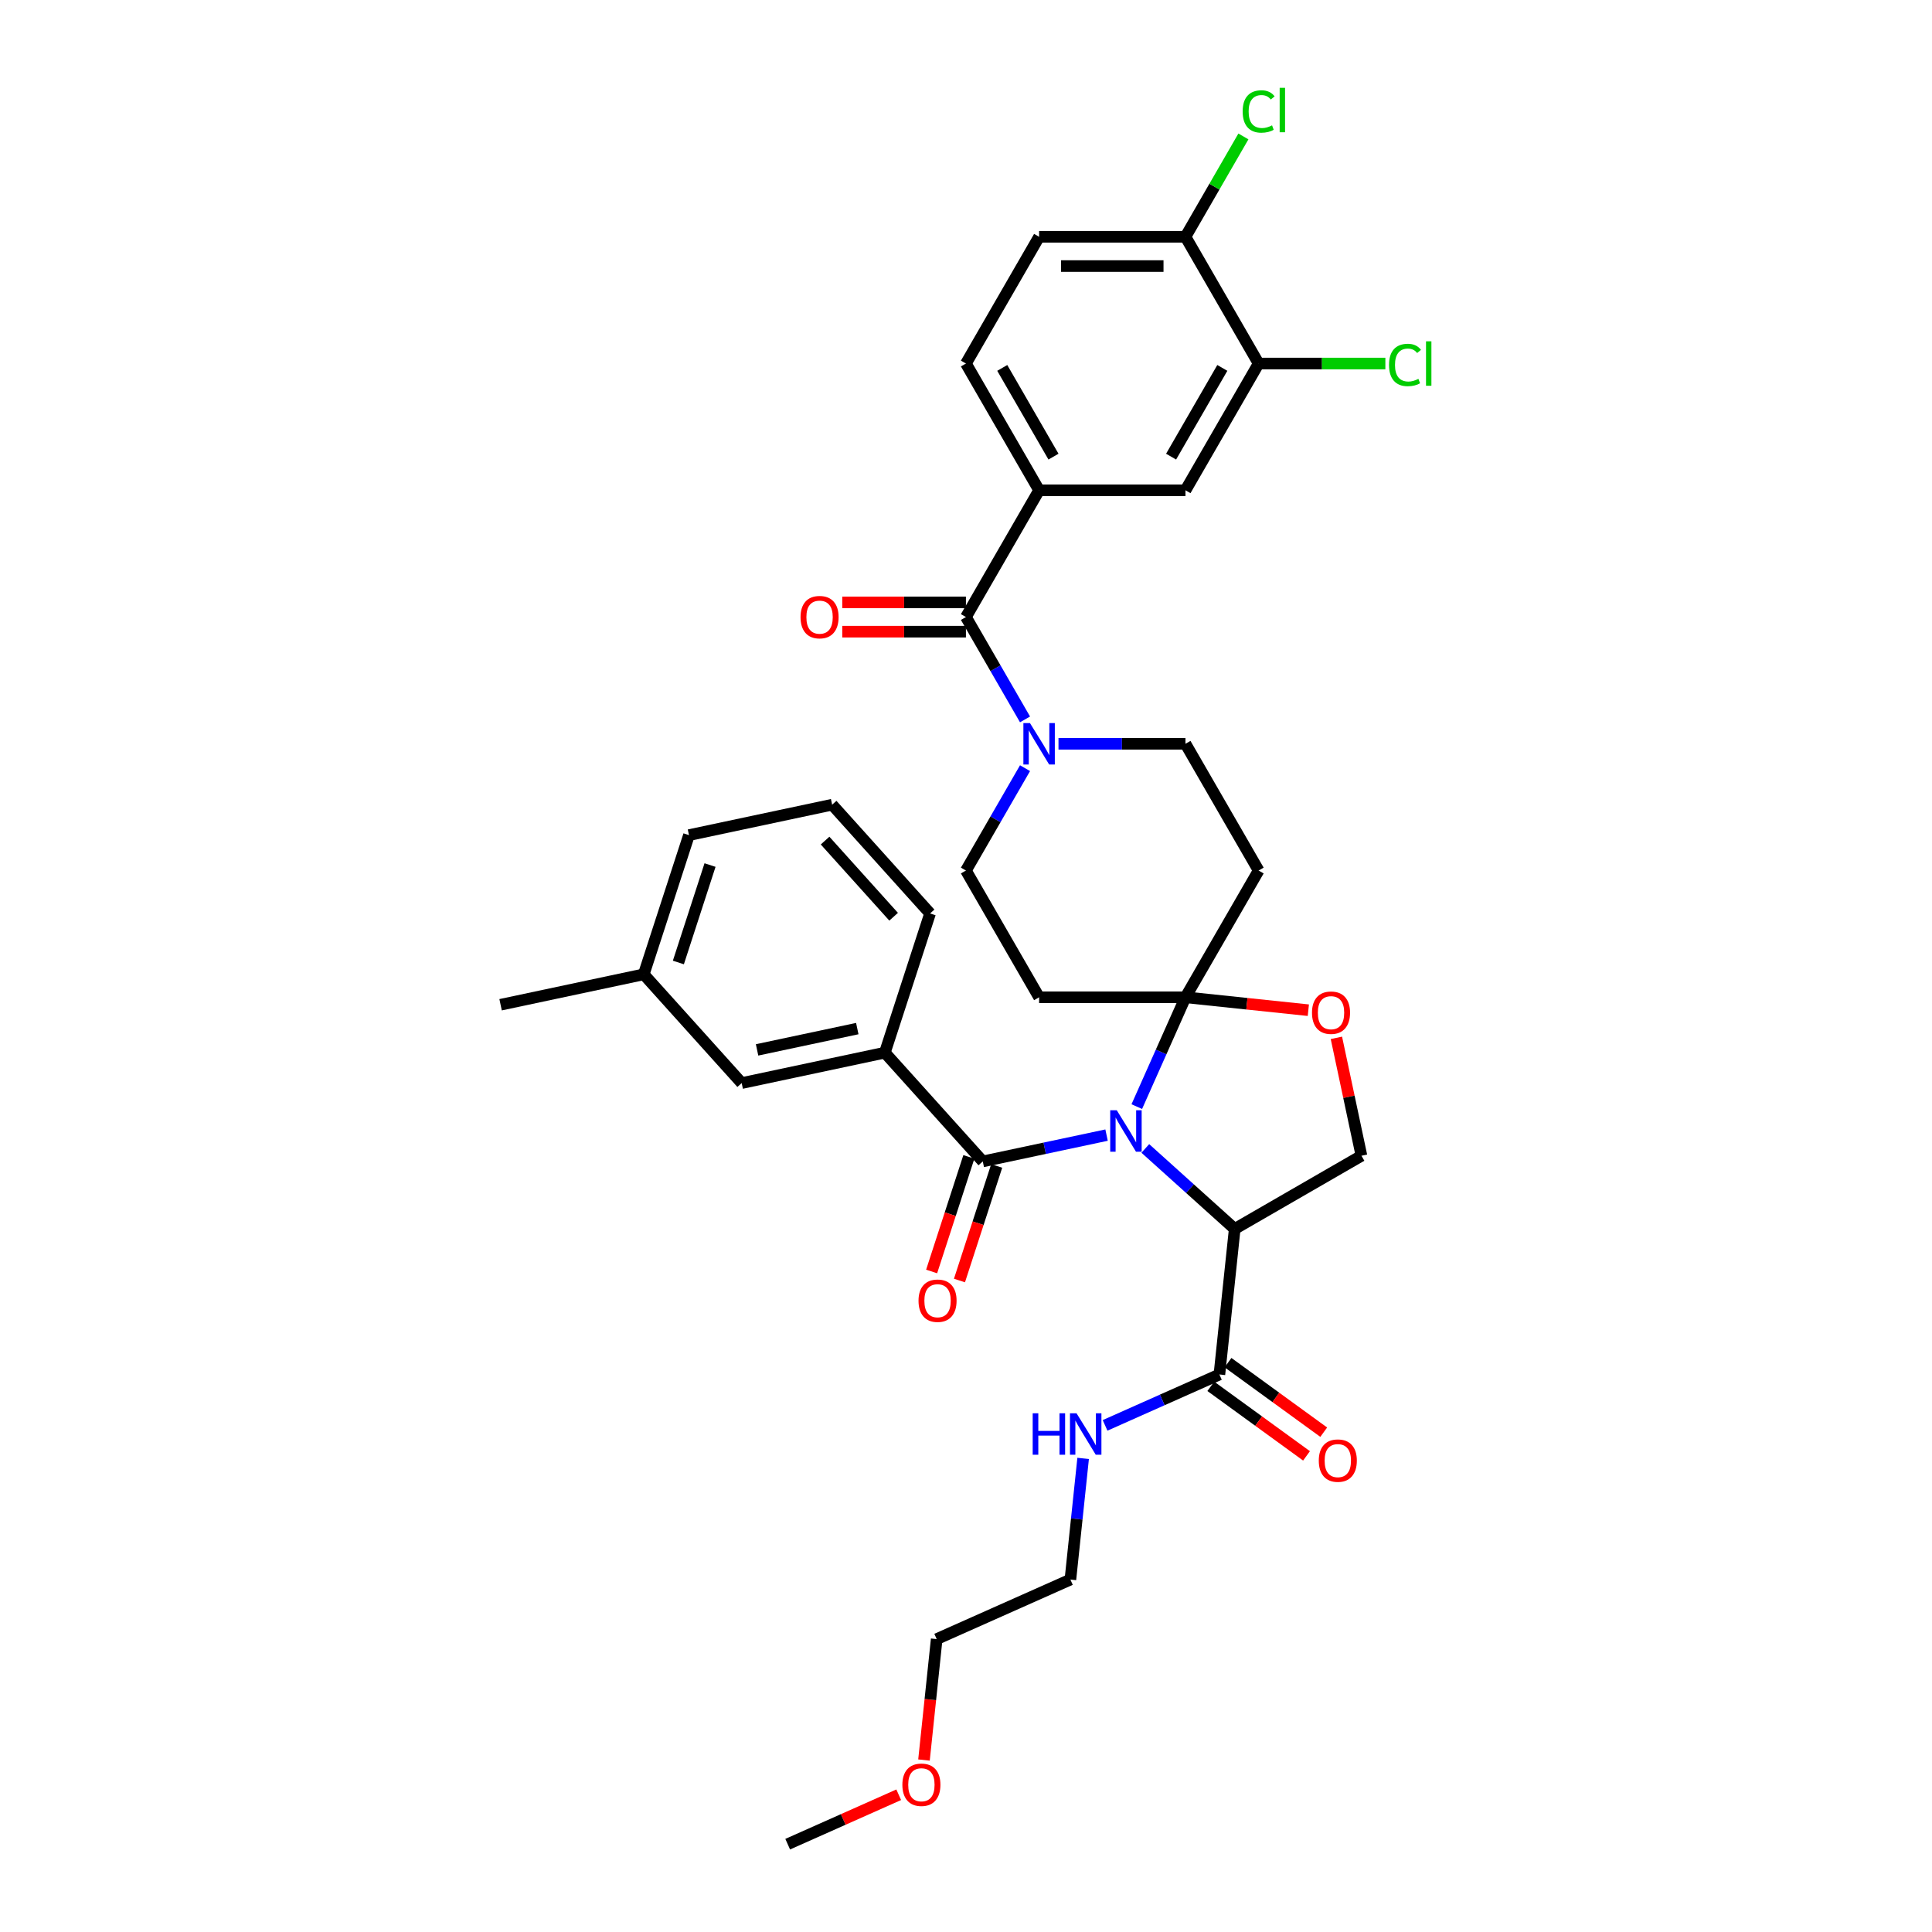 <?xml version='1.0' encoding='iso-8859-1'?>
<svg version='1.1' baseProfile='full'
              xmlns='http://www.w3.org/2000/svg'
                      xmlns:rdkit='http://www.rdkit.org/xml'
                      xmlns:xlink='http://www.w3.org/1999/xlink'
                  xml:space='preserve'
width='1000px' height='1000px' viewBox='0 0 1000 1000'>
<!-- END OF HEADER -->
<rect style='opacity:1.0;fill:#FFFFFF;stroke:none' width='1000' height='1000' x='0' y='0'> </rect>
<path class='bond-0' d='M 631.162,711.429 L 601.574,724.602' style='fill:none;fill-rule:evenodd;stroke:#000000;stroke-width:6px;stroke-linecap:butt;stroke-linejoin:miter;stroke-opacity:1' />
<path class='bond-0' d='M 601.574,724.602 L 571.986,737.776' style='fill:none;fill-rule:evenodd;stroke:#0000FF;stroke-width:6px;stroke-linecap:butt;stroke-linejoin:miter;stroke-opacity:1' />
<path class='bond-1' d='M 626.709,717.558 L 651.482,735.556' style='fill:none;fill-rule:evenodd;stroke:#000000;stroke-width:6px;stroke-linecap:butt;stroke-linejoin:miter;stroke-opacity:1' />
<path class='bond-1' d='M 651.482,735.556 L 676.254,753.554' style='fill:none;fill-rule:evenodd;stroke:#FF0000;stroke-width:6px;stroke-linecap:butt;stroke-linejoin:miter;stroke-opacity:1' />
<path class='bond-1' d='M 635.615,705.3 L 660.387,723.298' style='fill:none;fill-rule:evenodd;stroke:#000000;stroke-width:6px;stroke-linecap:butt;stroke-linejoin:miter;stroke-opacity:1' />
<path class='bond-1' d='M 660.387,723.298 L 685.16,741.297' style='fill:none;fill-rule:evenodd;stroke:#FF0000;stroke-width:6px;stroke-linecap:butt;stroke-linejoin:miter;stroke-opacity:1' />
<path class='bond-2' d='M 631.162,711.429 L 639.081,636.089' style='fill:none;fill-rule:evenodd;stroke:#000000;stroke-width:6px;stroke-linecap:butt;stroke-linejoin:miter;stroke-opacity:1' />
<path class='bond-3' d='M 560.63,754.862 L 557.334,786.221' style='fill:none;fill-rule:evenodd;stroke:#0000FF;stroke-width:6px;stroke-linecap:butt;stroke-linejoin:miter;stroke-opacity:1' />
<path class='bond-3' d='M 557.334,786.221 L 554.038,817.581' style='fill:none;fill-rule:evenodd;stroke:#000000;stroke-width:6px;stroke-linecap:butt;stroke-linejoin:miter;stroke-opacity:1' />
<path class='bond-4' d='M 478.253,910.991 L 481.543,879.692' style='fill:none;fill-rule:evenodd;stroke:#FF0000;stroke-width:6px;stroke-linecap:butt;stroke-linejoin:miter;stroke-opacity:1' />
<path class='bond-4' d='M 481.543,879.692 L 484.832,848.393' style='fill:none;fill-rule:evenodd;stroke:#000000;stroke-width:6px;stroke-linecap:butt;stroke-linejoin:miter;stroke-opacity:1' />
<path class='bond-5' d='M 465.172,928.961 L 436.44,941.753' style='fill:none;fill-rule:evenodd;stroke:#FF0000;stroke-width:6px;stroke-linecap:butt;stroke-linejoin:miter;stroke-opacity:1' />
<path class='bond-5' d='M 436.44,941.753 L 407.708,954.545' style='fill:none;fill-rule:evenodd;stroke:#000000;stroke-width:6px;stroke-linecap:butt;stroke-linejoin:miter;stroke-opacity:1' />
<path class='bond-6' d='M 554.038,817.581 L 484.832,848.393' style='fill:none;fill-rule:evenodd;stroke:#000000;stroke-width:6px;stroke-linecap:butt;stroke-linejoin:miter;stroke-opacity:1' />
<path class='bond-7' d='M 530.554,397.603 L 515.259,424.096' style='fill:none;fill-rule:evenodd;stroke:#0000FF;stroke-width:6px;stroke-linecap:butt;stroke-linejoin:miter;stroke-opacity:1' />
<path class='bond-7' d='M 515.259,424.096 L 499.964,450.588' style='fill:none;fill-rule:evenodd;stroke:#000000;stroke-width:6px;stroke-linecap:butt;stroke-linejoin:miter;stroke-opacity:1' />
<path class='bond-8' d='M 530.554,372.362 L 515.259,345.869' style='fill:none;fill-rule:evenodd;stroke:#0000FF;stroke-width:6px;stroke-linecap:butt;stroke-linejoin:miter;stroke-opacity:1' />
<path class='bond-8' d='M 515.259,345.869 L 499.964,319.377' style='fill:none;fill-rule:evenodd;stroke:#000000;stroke-width:6px;stroke-linecap:butt;stroke-linejoin:miter;stroke-opacity:1' />
<path class='bond-9' d='M 547.871,384.982 L 580.733,384.982' style='fill:none;fill-rule:evenodd;stroke:#0000FF;stroke-width:6px;stroke-linecap:butt;stroke-linejoin:miter;stroke-opacity:1' />
<path class='bond-9' d='M 580.733,384.982 L 613.596,384.982' style='fill:none;fill-rule:evenodd;stroke:#000000;stroke-width:6px;stroke-linecap:butt;stroke-linejoin:miter;stroke-opacity:1' />
<path class='bond-10' d='M 537.841,253.771 L 613.596,253.771' style='fill:none;fill-rule:evenodd;stroke:#000000;stroke-width:6px;stroke-linecap:butt;stroke-linejoin:miter;stroke-opacity:1' />
<path class='bond-11' d='M 537.841,253.771 L 499.964,188.165' style='fill:none;fill-rule:evenodd;stroke:#000000;stroke-width:6px;stroke-linecap:butt;stroke-linejoin:miter;stroke-opacity:1' />
<path class='bond-11' d='M 545.281,236.355 L 518.766,190.431' style='fill:none;fill-rule:evenodd;stroke:#000000;stroke-width:6px;stroke-linecap:butt;stroke-linejoin:miter;stroke-opacity:1' />
<path class='bond-12' d='M 537.841,253.771 L 499.964,319.377' style='fill:none;fill-rule:evenodd;stroke:#000000;stroke-width:6px;stroke-linecap:butt;stroke-linejoin:miter;stroke-opacity:1' />
<path class='bond-13' d='M 499.964,311.801 L 467.957,311.801' style='fill:none;fill-rule:evenodd;stroke:#000000;stroke-width:6px;stroke-linecap:butt;stroke-linejoin:miter;stroke-opacity:1' />
<path class='bond-13' d='M 467.957,311.801 L 435.951,311.801' style='fill:none;fill-rule:evenodd;stroke:#FF0000;stroke-width:6px;stroke-linecap:butt;stroke-linejoin:miter;stroke-opacity:1' />
<path class='bond-13' d='M 499.964,326.952 L 467.957,326.952' style='fill:none;fill-rule:evenodd;stroke:#000000;stroke-width:6px;stroke-linecap:butt;stroke-linejoin:miter;stroke-opacity:1' />
<path class='bond-13' d='M 467.957,326.952 L 435.951,326.952' style='fill:none;fill-rule:evenodd;stroke:#FF0000;stroke-width:6px;stroke-linecap:butt;stroke-linejoin:miter;stroke-opacity:1' />
<path class='bond-14' d='M 651.473,188.165 L 613.596,253.771' style='fill:none;fill-rule:evenodd;stroke:#000000;stroke-width:6px;stroke-linecap:butt;stroke-linejoin:miter;stroke-opacity:1' />
<path class='bond-14' d='M 632.671,190.431 L 606.156,236.355' style='fill:none;fill-rule:evenodd;stroke:#000000;stroke-width:6px;stroke-linecap:butt;stroke-linejoin:miter;stroke-opacity:1' />
<path class='bond-15' d='M 651.473,188.165 L 684.268,188.165' style='fill:none;fill-rule:evenodd;stroke:#000000;stroke-width:6px;stroke-linecap:butt;stroke-linejoin:miter;stroke-opacity:1' />
<path class='bond-15' d='M 684.268,188.165 L 717.062,188.165' style='fill:none;fill-rule:evenodd;stroke:#00CC00;stroke-width:6px;stroke-linecap:butt;stroke-linejoin:miter;stroke-opacity:1' />
<path class='bond-16' d='M 651.473,188.165 L 613.596,122.56' style='fill:none;fill-rule:evenodd;stroke:#000000;stroke-width:6px;stroke-linecap:butt;stroke-linejoin:miter;stroke-opacity:1' />
<path class='bond-17' d='M 588.403,572.778 L 600.999,544.486' style='fill:none;fill-rule:evenodd;stroke:#0000FF;stroke-width:6px;stroke-linecap:butt;stroke-linejoin:miter;stroke-opacity:1' />
<path class='bond-17' d='M 600.999,544.486 L 613.596,516.194' style='fill:none;fill-rule:evenodd;stroke:#000000;stroke-width:6px;stroke-linecap:butt;stroke-linejoin:miter;stroke-opacity:1' />
<path class='bond-18' d='M 572.754,587.531 L 540.719,594.34' style='fill:none;fill-rule:evenodd;stroke:#0000FF;stroke-width:6px;stroke-linecap:butt;stroke-linejoin:miter;stroke-opacity:1' />
<path class='bond-18' d='M 540.719,594.34 L 508.684,601.149' style='fill:none;fill-rule:evenodd;stroke:#000000;stroke-width:6px;stroke-linecap:butt;stroke-linejoin:miter;stroke-opacity:1' />
<path class='bond-19' d='M 592.814,594.43 L 615.947,615.26' style='fill:none;fill-rule:evenodd;stroke:#0000FF;stroke-width:6px;stroke-linecap:butt;stroke-linejoin:miter;stroke-opacity:1' />
<path class='bond-19' d='M 615.947,615.26 L 639.081,636.089' style='fill:none;fill-rule:evenodd;stroke:#000000;stroke-width:6px;stroke-linecap:butt;stroke-linejoin:miter;stroke-opacity:1' />
<path class='bond-20' d='M 457.994,544.853 L 383.895,560.603' style='fill:none;fill-rule:evenodd;stroke:#000000;stroke-width:6px;stroke-linecap:butt;stroke-linejoin:miter;stroke-opacity:1' />
<path class='bond-20' d='M 443.729,532.395 L 391.86,543.42' style='fill:none;fill-rule:evenodd;stroke:#000000;stroke-width:6px;stroke-linecap:butt;stroke-linejoin:miter;stroke-opacity:1' />
<path class='bond-21' d='M 457.994,544.853 L 481.404,472.805' style='fill:none;fill-rule:evenodd;stroke:#000000;stroke-width:6px;stroke-linecap:butt;stroke-linejoin:miter;stroke-opacity:1' />
<path class='bond-22' d='M 457.994,544.853 L 508.684,601.149' style='fill:none;fill-rule:evenodd;stroke:#000000;stroke-width:6px;stroke-linecap:butt;stroke-linejoin:miter;stroke-opacity:1' />
<path class='bond-23' d='M 501.48,598.808 L 491.845,628.461' style='fill:none;fill-rule:evenodd;stroke:#000000;stroke-width:6px;stroke-linecap:butt;stroke-linejoin:miter;stroke-opacity:1' />
<path class='bond-23' d='M 491.845,628.461 L 482.21,658.114' style='fill:none;fill-rule:evenodd;stroke:#FF0000;stroke-width:6px;stroke-linecap:butt;stroke-linejoin:miter;stroke-opacity:1' />
<path class='bond-23' d='M 515.889,603.49 L 506.254,633.143' style='fill:none;fill-rule:evenodd;stroke:#000000;stroke-width:6px;stroke-linecap:butt;stroke-linejoin:miter;stroke-opacity:1' />
<path class='bond-23' d='M 506.254,633.143 L 496.62,662.796' style='fill:none;fill-rule:evenodd;stroke:#FF0000;stroke-width:6px;stroke-linecap:butt;stroke-linejoin:miter;stroke-opacity:1' />
<path class='bond-24' d='M 383.895,560.603 L 333.205,504.306' style='fill:none;fill-rule:evenodd;stroke:#000000;stroke-width:6px;stroke-linecap:butt;stroke-linejoin:miter;stroke-opacity:1' />
<path class='bond-25' d='M 481.404,472.805 L 430.714,416.509' style='fill:none;fill-rule:evenodd;stroke:#000000;stroke-width:6px;stroke-linecap:butt;stroke-linejoin:miter;stroke-opacity:1' />
<path class='bond-25' d='M 462.541,474.499 L 427.058,435.091' style='fill:none;fill-rule:evenodd;stroke:#000000;stroke-width:6px;stroke-linecap:butt;stroke-linejoin:miter;stroke-opacity:1' />
<path class='bond-26' d='M 613.596,516.194 L 645.395,519.536' style='fill:none;fill-rule:evenodd;stroke:#000000;stroke-width:6px;stroke-linecap:butt;stroke-linejoin:miter;stroke-opacity:1' />
<path class='bond-26' d='M 645.395,519.536 L 677.194,522.878' style='fill:none;fill-rule:evenodd;stroke:#FF0000;stroke-width:6px;stroke-linecap:butt;stroke-linejoin:miter;stroke-opacity:1' />
<path class='bond-27' d='M 613.596,516.194 L 651.473,450.588' style='fill:none;fill-rule:evenodd;stroke:#000000;stroke-width:6px;stroke-linecap:butt;stroke-linejoin:miter;stroke-opacity:1' />
<path class='bond-28' d='M 613.596,516.194 L 537.841,516.194' style='fill:none;fill-rule:evenodd;stroke:#000000;stroke-width:6px;stroke-linecap:butt;stroke-linejoin:miter;stroke-opacity:1' />
<path class='bond-29' d='M 691.715,537.187 L 698.201,567.699' style='fill:none;fill-rule:evenodd;stroke:#FF0000;stroke-width:6px;stroke-linecap:butt;stroke-linejoin:miter;stroke-opacity:1' />
<path class='bond-29' d='M 698.201,567.699 L 704.686,598.212' style='fill:none;fill-rule:evenodd;stroke:#000000;stroke-width:6px;stroke-linecap:butt;stroke-linejoin:miter;stroke-opacity:1' />
<path class='bond-30' d='M 704.686,598.212 L 639.081,636.089' style='fill:none;fill-rule:evenodd;stroke:#000000;stroke-width:6px;stroke-linecap:butt;stroke-linejoin:miter;stroke-opacity:1' />
<path class='bond-31' d='M 651.473,450.588 L 613.596,384.982' style='fill:none;fill-rule:evenodd;stroke:#000000;stroke-width:6px;stroke-linecap:butt;stroke-linejoin:miter;stroke-opacity:1' />
<path class='bond-32' d='M 537.841,516.194 L 499.964,450.588' style='fill:none;fill-rule:evenodd;stroke:#000000;stroke-width:6px;stroke-linecap:butt;stroke-linejoin:miter;stroke-opacity:1' />
<path class='bond-33' d='M 333.205,504.306 L 259.106,520.056' style='fill:none;fill-rule:evenodd;stroke:#000000;stroke-width:6px;stroke-linecap:butt;stroke-linejoin:miter;stroke-opacity:1' />
<path class='bond-34' d='M 333.205,504.306 L 356.615,432.259' style='fill:none;fill-rule:evenodd;stroke:#000000;stroke-width:6px;stroke-linecap:butt;stroke-linejoin:miter;stroke-opacity:1' />
<path class='bond-34' d='M 351.126,498.181 L 367.513,447.748' style='fill:none;fill-rule:evenodd;stroke:#000000;stroke-width:6px;stroke-linecap:butt;stroke-linejoin:miter;stroke-opacity:1' />
<path class='bond-35' d='M 430.714,416.509 L 356.615,432.259' style='fill:none;fill-rule:evenodd;stroke:#000000;stroke-width:6px;stroke-linecap:butt;stroke-linejoin:miter;stroke-opacity:1' />
<path class='bond-36' d='M 613.596,122.56 L 537.841,122.56' style='fill:none;fill-rule:evenodd;stroke:#000000;stroke-width:6px;stroke-linecap:butt;stroke-linejoin:miter;stroke-opacity:1' />
<path class='bond-36' d='M 602.233,137.711 L 549.204,137.711' style='fill:none;fill-rule:evenodd;stroke:#000000;stroke-width:6px;stroke-linecap:butt;stroke-linejoin:miter;stroke-opacity:1' />
<path class='bond-37' d='M 613.596,122.56 L 628.59,96.59' style='fill:none;fill-rule:evenodd;stroke:#000000;stroke-width:6px;stroke-linecap:butt;stroke-linejoin:miter;stroke-opacity:1' />
<path class='bond-37' d='M 628.59,96.59 L 643.583,70.62' style='fill:none;fill-rule:evenodd;stroke:#00CC00;stroke-width:6px;stroke-linecap:butt;stroke-linejoin:miter;stroke-opacity:1' />
<path class='bond-38' d='M 499.964,188.165 L 537.841,122.56' style='fill:none;fill-rule:evenodd;stroke:#000000;stroke-width:6px;stroke-linecap:butt;stroke-linejoin:miter;stroke-opacity:1' />
<path  class='atom-1' d='M 534.518 731.514
L 537.427 731.514
L 537.427 740.635
L 548.396 740.635
L 548.396 731.514
L 551.305 731.514
L 551.305 752.968
L 548.396 752.968
L 548.396 743.059
L 537.427 743.059
L 537.427 752.968
L 534.518 752.968
L 534.518 731.514
' fill='#0000FF'/>
<path  class='atom-1' d='M 557.214 731.514
L 564.244 742.877
Q 564.941 743.999, 566.062 746.029
Q 567.184 748.059, 567.244 748.18
L 567.244 731.514
L 570.093 731.514
L 570.093 752.968
L 567.153 752.968
L 559.608 740.544
Q 558.729 739.09, 557.79 737.423
Q 556.881 735.757, 556.608 735.241
L 556.608 752.968
L 553.82 752.968
L 553.82 731.514
L 557.214 731.514
' fill='#0000FF'/>
<path  class='atom-2' d='M 682.601 756.017
Q 682.601 750.866, 685.146 747.987
Q 687.692 745.108, 692.449 745.108
Q 697.206 745.108, 699.752 747.987
Q 702.297 750.866, 702.297 756.017
Q 702.297 761.229, 699.721 764.199
Q 697.146 767.138, 692.449 767.138
Q 687.722 767.138, 685.146 764.199
Q 682.601 761.259, 682.601 756.017
M 692.449 764.714
Q 695.722 764.714, 697.479 762.532
Q 699.267 760.32, 699.267 756.017
Q 699.267 751.805, 697.479 749.684
Q 695.722 747.533, 692.449 747.533
Q 689.176 747.533, 687.389 749.654
Q 685.631 751.775, 685.631 756.017
Q 685.631 760.35, 687.389 762.532
Q 689.176 764.714, 692.449 764.714
' fill='#FF0000'/>
<path  class='atom-3' d='M 467.066 923.794
Q 467.066 918.642, 469.611 915.764
Q 472.156 912.885, 476.914 912.885
Q 481.671 912.885, 484.217 915.764
Q 486.762 918.642, 486.762 923.794
Q 486.762 929.006, 484.186 931.975
Q 481.611 934.915, 476.914 934.915
Q 472.187 934.915, 469.611 931.975
Q 467.066 929.036, 467.066 923.794
M 476.914 932.49
Q 480.186 932.49, 481.944 930.309
Q 483.732 928.097, 483.732 923.794
Q 483.732 919.582, 481.944 917.461
Q 480.186 915.309, 476.914 915.309
Q 473.641 915.309, 471.853 917.43
Q 470.096 919.552, 470.096 923.794
Q 470.096 928.127, 471.853 930.309
Q 473.641 932.49, 476.914 932.49
' fill='#FF0000'/>
<path  class='atom-5' d='M 533.099 374.255
L 540.129 385.619
Q 540.826 386.74, 541.947 388.77
Q 543.068 390.8, 543.129 390.922
L 543.129 374.255
L 545.977 374.255
L 545.977 395.709
L 543.038 395.709
L 535.493 383.285
Q 534.614 381.831, 533.675 380.164
Q 532.766 378.498, 532.493 377.983
L 532.493 395.709
L 529.705 395.709
L 529.705 374.255
L 533.099 374.255
' fill='#0000FF'/>
<path  class='atom-8' d='M 414.361 319.437
Q 414.361 314.286, 416.906 311.407
Q 419.451 308.529, 424.209 308.529
Q 428.966 308.529, 431.512 311.407
Q 434.057 314.286, 434.057 319.437
Q 434.057 324.649, 431.481 327.619
Q 428.906 330.558, 424.209 330.558
Q 419.482 330.558, 416.906 327.619
Q 414.361 324.68, 414.361 319.437
M 424.209 328.134
Q 427.481 328.134, 429.239 325.952
Q 431.027 323.74, 431.027 319.437
Q 431.027 315.225, 429.239 313.104
Q 427.481 310.953, 424.209 310.953
Q 420.936 310.953, 419.148 313.074
Q 417.391 315.195, 417.391 319.437
Q 417.391 323.77, 419.148 325.952
Q 420.936 328.134, 424.209 328.134
' fill='#FF0000'/>
<path  class='atom-11' d='M 578.041 574.672
L 585.071 586.035
Q 585.768 587.157, 586.89 589.187
Q 588.011 591.217, 588.071 591.338
L 588.071 574.672
L 590.92 574.672
L 590.92 596.126
L 587.98 596.126
L 580.435 583.702
Q 579.557 582.248, 578.617 580.581
Q 577.708 578.914, 577.435 578.399
L 577.435 596.126
L 574.648 596.126
L 574.648 574.672
L 578.041 574.672
' fill='#0000FF'/>
<path  class='atom-14' d='M 475.427 673.257
Q 475.427 668.106, 477.972 665.227
Q 480.517 662.348, 485.275 662.348
Q 490.032 662.348, 492.577 665.227
Q 495.123 668.106, 495.123 673.257
Q 495.123 678.469, 492.547 681.439
Q 489.972 684.378, 485.275 684.378
Q 480.548 684.378, 477.972 681.439
Q 475.427 678.499, 475.427 673.257
M 485.275 681.954
Q 488.547 681.954, 490.305 679.772
Q 492.093 677.56, 492.093 673.257
Q 492.093 669.045, 490.305 666.924
Q 488.547 664.773, 485.275 664.773
Q 482.002 664.773, 480.214 666.894
Q 478.457 669.015, 478.457 673.257
Q 478.457 677.59, 480.214 679.772
Q 482.002 681.954, 485.275 681.954
' fill='#FF0000'/>
<path  class='atom-18' d='M 679.088 524.173
Q 679.088 519.021, 681.633 516.143
Q 684.178 513.264, 688.936 513.264
Q 693.693 513.264, 696.239 516.143
Q 698.784 519.021, 698.784 524.173
Q 698.784 529.385, 696.208 532.354
Q 693.633 535.294, 688.936 535.294
Q 684.209 535.294, 681.633 532.354
Q 679.088 529.415, 679.088 524.173
M 688.936 532.869
Q 692.208 532.869, 693.966 530.688
Q 695.754 528.476, 695.754 524.173
Q 695.754 519.961, 693.966 517.84
Q 692.208 515.688, 688.936 515.688
Q 685.663 515.688, 683.875 517.809
Q 682.118 519.93, 682.118 524.173
Q 682.118 528.506, 683.875 530.688
Q 685.663 532.869, 688.936 532.869
' fill='#FF0000'/>
<path  class='atom-32' d='M 718.956 188.908
Q 718.956 183.575, 721.441 180.787
Q 723.956 177.969, 728.713 177.969
Q 733.137 177.969, 735.501 181.09
L 733.501 182.726
Q 731.774 180.454, 728.713 180.454
Q 725.471 180.454, 723.744 182.635
Q 722.047 184.787, 722.047 188.908
Q 722.047 193.15, 723.804 195.332
Q 725.592 197.514, 729.046 197.514
Q 731.41 197.514, 734.167 196.089
L 735.016 198.362
Q 733.895 199.089, 732.198 199.513
Q 730.501 199.938, 728.622 199.938
Q 723.956 199.938, 721.441 197.089
Q 718.956 194.241, 718.956 188.908
' fill='#00CC00'/>
<path  class='atom-32' d='M 738.107 176.666
L 740.894 176.666
L 740.894 199.665
L 738.107 199.665
L 738.107 176.666
' fill='#00CC00'/>
<path  class='atom-33' d='M 643.201 57.697
Q 643.201 52.363, 645.686 49.576
Q 648.201 46.758, 652.958 46.758
Q 657.382 46.758, 659.746 49.879
L 657.746 51.515
Q 656.019 49.242, 652.958 49.242
Q 649.716 49.242, 647.989 51.424
Q 646.292 53.575, 646.292 57.697
Q 646.292 61.939, 648.049 64.121
Q 649.837 66.302, 653.292 66.302
Q 655.655 66.302, 658.413 64.878
L 659.261 67.151
Q 658.14 67.878, 656.443 68.302
Q 654.746 68.726, 652.867 68.726
Q 648.201 68.726, 645.686 65.878
Q 643.201 63.03, 643.201 57.697
' fill='#00CC00'/>
<path  class='atom-33' d='M 662.352 45.455
L 665.14 45.455
L 665.14 68.454
L 662.352 68.454
L 662.352 45.455
' fill='#00CC00'/>
</svg>
